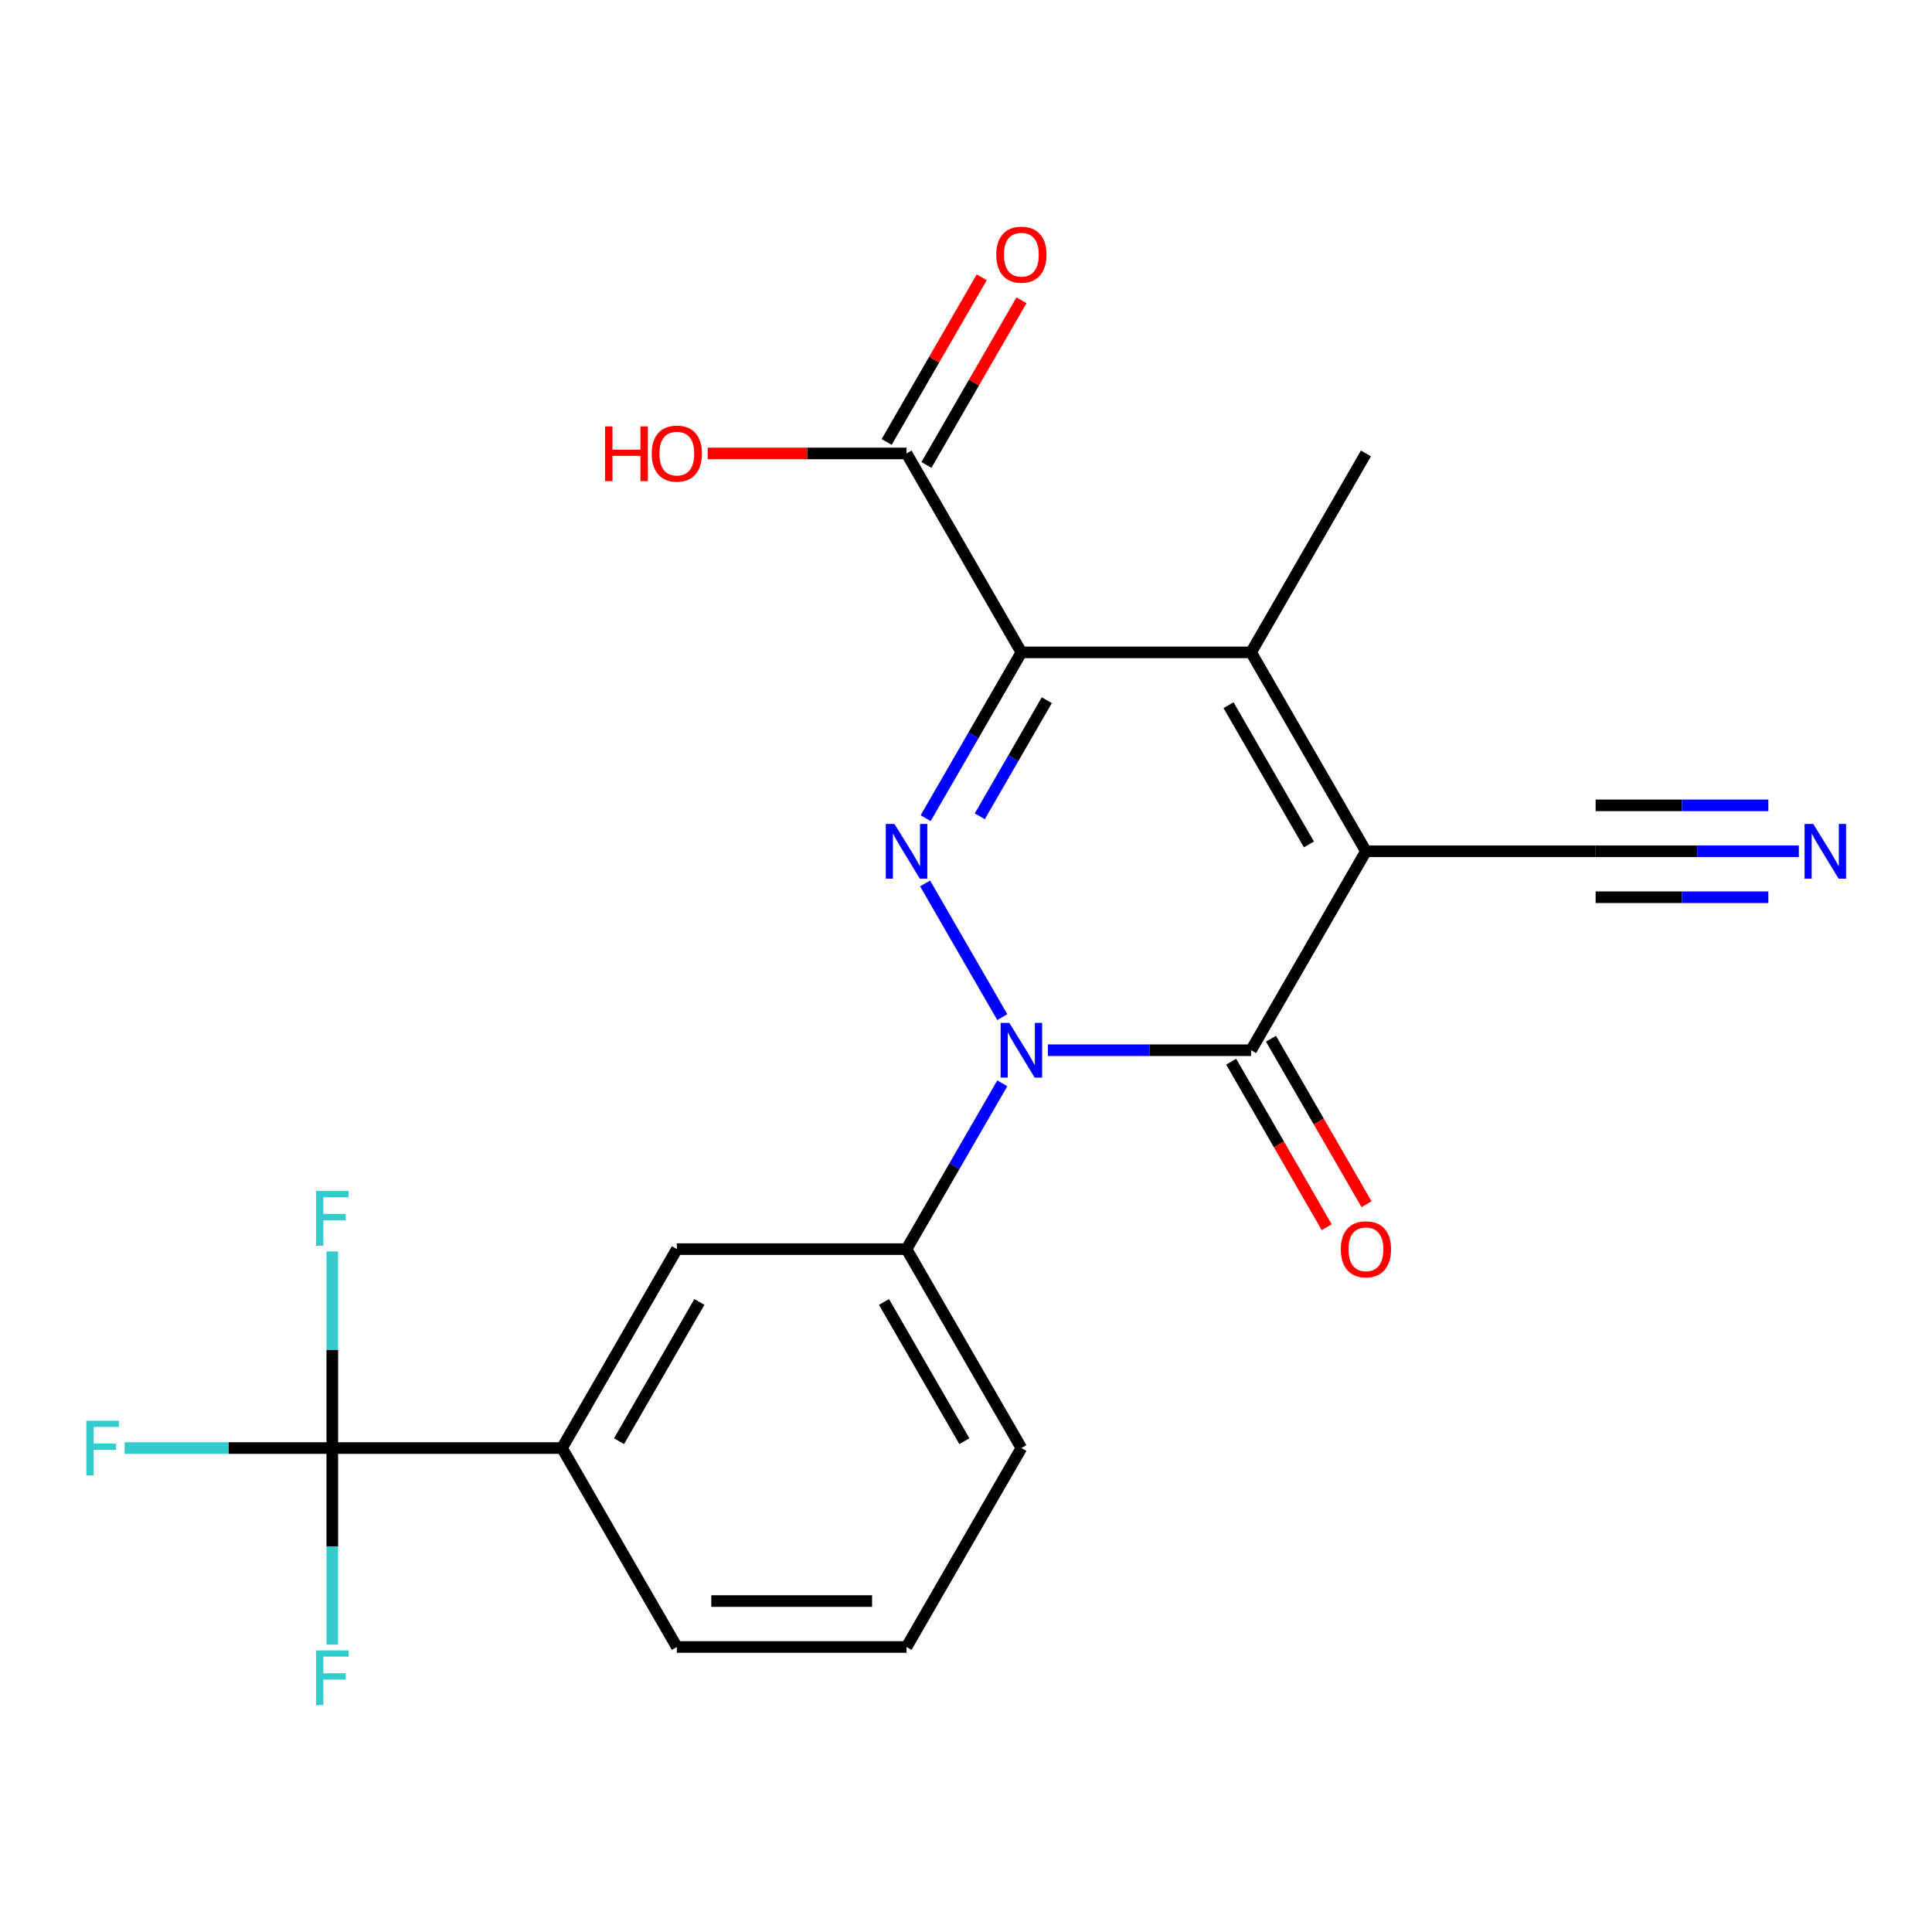 <?xml version='1.0' encoding='iso-8859-1'?>
<svg version='1.1' baseProfile='full'
              xmlns='http://www.w3.org/2000/svg'
                      xmlns:rdkit='http://www.rdkit.org/xml'
                      xmlns:xlink='http://www.w3.org/1999/xlink'
                  xml:space='preserve'
width='1000px' height='1000px' viewBox='0 0 1000 1000'>
<!-- END OF HEADER -->
<rect style='opacity:1.0;fill:#FFFFFF;stroke:none' width='1000' height='1000' x='0' y='0'> </rect>
<path class='bond-3' d='M 707.004,440.627 L 647.559,543.59' style='fill:none;fill-rule:evenodd;stroke:#000000;stroke-width:6px;stroke-linecap:butt;stroke-linejoin:miter;stroke-opacity:1' />
<path class='bond-4' d='M 707.004,440.627 L 647.559,337.665' style='fill:none;fill-rule:evenodd;stroke:#000000;stroke-width:6px;stroke-linecap:butt;stroke-linejoin:miter;stroke-opacity:1' />
<path class='bond-4' d='M 677.495,437.072 L 635.883,364.999' style='fill:none;fill-rule:evenodd;stroke:#000000;stroke-width:6px;stroke-linecap:butt;stroke-linejoin:miter;stroke-opacity:1' />
<path class='bond-8' d='M 707.004,440.627 L 825.895,440.627' style='fill:none;fill-rule:evenodd;stroke:#000000;stroke-width:6px;stroke-linecap:butt;stroke-linejoin:miter;stroke-opacity:1' />
<path class='bond-0' d='M 542.381,543.59 L 594.97,543.59' style='fill:none;fill-rule:evenodd;stroke:#0000FF;stroke-width:6px;stroke-linecap:butt;stroke-linejoin:miter;stroke-opacity:1' />
<path class='bond-0' d='M 594.97,543.59 L 647.559,543.59' style='fill:none;fill-rule:evenodd;stroke:#000000;stroke-width:6px;stroke-linecap:butt;stroke-linejoin:miter;stroke-opacity:1' />
<path class='bond-7' d='M 518.777,560.722 L 494,603.637' style='fill:none;fill-rule:evenodd;stroke:#0000FF;stroke-width:6px;stroke-linecap:butt;stroke-linejoin:miter;stroke-opacity:1' />
<path class='bond-7' d='M 494,603.637 L 469.223,646.552' style='fill:none;fill-rule:evenodd;stroke:#000000;stroke-width:6px;stroke-linecap:butt;stroke-linejoin:miter;stroke-opacity:1' />
<path class='bond-22' d='M 518.777,526.457 L 478.829,457.265' style='fill:none;fill-rule:evenodd;stroke:#0000FF;stroke-width:6px;stroke-linecap:butt;stroke-linejoin:miter;stroke-opacity:1' />
<path class='bond-1' d='M 528.668,337.665 L 647.559,337.665' style='fill:none;fill-rule:evenodd;stroke:#000000;stroke-width:6px;stroke-linecap:butt;stroke-linejoin:miter;stroke-opacity:1' />
<path class='bond-2' d='M 528.668,337.665 L 503.891,380.58' style='fill:none;fill-rule:evenodd;stroke:#000000;stroke-width:6px;stroke-linecap:butt;stroke-linejoin:miter;stroke-opacity:1' />
<path class='bond-2' d='M 503.891,380.58 L 479.115,423.495' style='fill:none;fill-rule:evenodd;stroke:#0000FF;stroke-width:6px;stroke-linecap:butt;stroke-linejoin:miter;stroke-opacity:1' />
<path class='bond-2' d='M 541.828,362.429 L 524.484,392.469' style='fill:none;fill-rule:evenodd;stroke:#000000;stroke-width:6px;stroke-linecap:butt;stroke-linejoin:miter;stroke-opacity:1' />
<path class='bond-2' d='M 524.484,392.469 L 507.14,422.51' style='fill:none;fill-rule:evenodd;stroke:#0000FF;stroke-width:6px;stroke-linecap:butt;stroke-linejoin:miter;stroke-opacity:1' />
<path class='bond-6' d='M 528.668,337.665 L 469.223,234.703' style='fill:none;fill-rule:evenodd;stroke:#000000;stroke-width:6px;stroke-linecap:butt;stroke-linejoin:miter;stroke-opacity:1' />
<path class='bond-12' d='M 637.263,549.534 L 661.994,592.369' style='fill:none;fill-rule:evenodd;stroke:#000000;stroke-width:6px;stroke-linecap:butt;stroke-linejoin:miter;stroke-opacity:1' />
<path class='bond-12' d='M 661.994,592.369 L 686.724,635.204' style='fill:none;fill-rule:evenodd;stroke:#FF0000;stroke-width:6px;stroke-linecap:butt;stroke-linejoin:miter;stroke-opacity:1' />
<path class='bond-12' d='M 657.855,537.645 L 682.586,580.48' style='fill:none;fill-rule:evenodd;stroke:#000000;stroke-width:6px;stroke-linecap:butt;stroke-linejoin:miter;stroke-opacity:1' />
<path class='bond-12' d='M 682.586,580.48 L 707.317,623.315' style='fill:none;fill-rule:evenodd;stroke:#FF0000;stroke-width:6px;stroke-linecap:butt;stroke-linejoin:miter;stroke-opacity:1' />
<path class='bond-18' d='M 647.559,337.665 L 707.004,234.703' style='fill:none;fill-rule:evenodd;stroke:#000000;stroke-width:6px;stroke-linecap:butt;stroke-linejoin:miter;stroke-opacity:1' />
<path class='bond-5' d='M 171.997,749.514 L 290.887,749.514' style='fill:none;fill-rule:evenodd;stroke:#000000;stroke-width:6px;stroke-linecap:butt;stroke-linejoin:miter;stroke-opacity:1' />
<path class='bond-14' d='M 171.997,749.514 L 118.248,749.514' style='fill:none;fill-rule:evenodd;stroke:#000000;stroke-width:6px;stroke-linecap:butt;stroke-linejoin:miter;stroke-opacity:1' />
<path class='bond-14' d='M 118.248,749.514 L 64.499,749.514' style='fill:none;fill-rule:evenodd;stroke:#33CCCC;stroke-width:6px;stroke-linecap:butt;stroke-linejoin:miter;stroke-opacity:1' />
<path class='bond-15' d='M 171.997,749.514 L 171.997,698.635' style='fill:none;fill-rule:evenodd;stroke:#000000;stroke-width:6px;stroke-linecap:butt;stroke-linejoin:miter;stroke-opacity:1' />
<path class='bond-15' d='M 171.997,698.635 L 171.997,647.756' style='fill:none;fill-rule:evenodd;stroke:#33CCCC;stroke-width:6px;stroke-linecap:butt;stroke-linejoin:miter;stroke-opacity:1' />
<path class='bond-16' d='M 171.997,749.514 L 171.997,800.393' style='fill:none;fill-rule:evenodd;stroke:#000000;stroke-width:6px;stroke-linecap:butt;stroke-linejoin:miter;stroke-opacity:1' />
<path class='bond-16' d='M 171.997,800.393 L 171.997,851.272' style='fill:none;fill-rule:evenodd;stroke:#33CCCC;stroke-width:6px;stroke-linecap:butt;stroke-linejoin:miter;stroke-opacity:1' />
<path class='bond-13' d='M 479.519,240.648 L 504.123,198.033' style='fill:none;fill-rule:evenodd;stroke:#000000;stroke-width:6px;stroke-linecap:butt;stroke-linejoin:miter;stroke-opacity:1' />
<path class='bond-13' d='M 504.123,198.033 L 528.727,155.418' style='fill:none;fill-rule:evenodd;stroke:#FF0000;stroke-width:6px;stroke-linecap:butt;stroke-linejoin:miter;stroke-opacity:1' />
<path class='bond-13' d='M 458.927,228.758 L 483.531,186.143' style='fill:none;fill-rule:evenodd;stroke:#000000;stroke-width:6px;stroke-linecap:butt;stroke-linejoin:miter;stroke-opacity:1' />
<path class='bond-13' d='M 483.531,186.143 L 508.135,143.529' style='fill:none;fill-rule:evenodd;stroke:#FF0000;stroke-width:6px;stroke-linecap:butt;stroke-linejoin:miter;stroke-opacity:1' />
<path class='bond-17' d='M 469.223,234.703 L 417.764,234.703' style='fill:none;fill-rule:evenodd;stroke:#000000;stroke-width:6px;stroke-linecap:butt;stroke-linejoin:miter;stroke-opacity:1' />
<path class='bond-17' d='M 417.764,234.703 L 366.305,234.703' style='fill:none;fill-rule:evenodd;stroke:#FF0000;stroke-width:6px;stroke-linecap:butt;stroke-linejoin:miter;stroke-opacity:1' />
<path class='bond-11' d='M 469.223,646.552 L 350.333,646.552' style='fill:none;fill-rule:evenodd;stroke:#000000;stroke-width:6px;stroke-linecap:butt;stroke-linejoin:miter;stroke-opacity:1' />
<path class='bond-19' d='M 469.223,646.552 L 528.668,749.514' style='fill:none;fill-rule:evenodd;stroke:#000000;stroke-width:6px;stroke-linecap:butt;stroke-linejoin:miter;stroke-opacity:1' />
<path class='bond-19' d='M 457.548,673.885 L 499.159,745.959' style='fill:none;fill-rule:evenodd;stroke:#000000;stroke-width:6px;stroke-linecap:butt;stroke-linejoin:miter;stroke-opacity:1' />
<path class='bond-9' d='M 825.895,440.627 L 878.484,440.627' style='fill:none;fill-rule:evenodd;stroke:#000000;stroke-width:6px;stroke-linecap:butt;stroke-linejoin:miter;stroke-opacity:1' />
<path class='bond-9' d='M 878.484,440.627 L 931.073,440.627' style='fill:none;fill-rule:evenodd;stroke:#0000FF;stroke-width:6px;stroke-linecap:butt;stroke-linejoin:miter;stroke-opacity:1' />
<path class='bond-9' d='M 825.895,464.406 L 870.596,464.406' style='fill:none;fill-rule:evenodd;stroke:#000000;stroke-width:6px;stroke-linecap:butt;stroke-linejoin:miter;stroke-opacity:1' />
<path class='bond-9' d='M 870.596,464.406 L 915.296,464.406' style='fill:none;fill-rule:evenodd;stroke:#0000FF;stroke-width:6px;stroke-linecap:butt;stroke-linejoin:miter;stroke-opacity:1' />
<path class='bond-9' d='M 825.895,416.849 L 870.596,416.849' style='fill:none;fill-rule:evenodd;stroke:#000000;stroke-width:6px;stroke-linecap:butt;stroke-linejoin:miter;stroke-opacity:1' />
<path class='bond-9' d='M 870.596,416.849 L 915.296,416.849' style='fill:none;fill-rule:evenodd;stroke:#0000FF;stroke-width:6px;stroke-linecap:butt;stroke-linejoin:miter;stroke-opacity:1' />
<path class='bond-10' d='M 290.887,749.514 L 350.333,646.552' style='fill:none;fill-rule:evenodd;stroke:#000000;stroke-width:6px;stroke-linecap:butt;stroke-linejoin:miter;stroke-opacity:1' />
<path class='bond-10' d='M 320.397,745.959 L 362.008,673.885' style='fill:none;fill-rule:evenodd;stroke:#000000;stroke-width:6px;stroke-linecap:butt;stroke-linejoin:miter;stroke-opacity:1' />
<path class='bond-23' d='M 290.887,749.514 L 350.333,852.476' style='fill:none;fill-rule:evenodd;stroke:#000000;stroke-width:6px;stroke-linecap:butt;stroke-linejoin:miter;stroke-opacity:1' />
<path class='bond-21' d='M 528.668,749.514 L 469.223,852.476' style='fill:none;fill-rule:evenodd;stroke:#000000;stroke-width:6px;stroke-linecap:butt;stroke-linejoin:miter;stroke-opacity:1' />
<path class='bond-20' d='M 350.333,852.476 L 469.223,852.476' style='fill:none;fill-rule:evenodd;stroke:#000000;stroke-width:6px;stroke-linecap:butt;stroke-linejoin:miter;stroke-opacity:1' />
<path class='bond-20' d='M 368.166,828.698 L 451.39,828.698' style='fill:none;fill-rule:evenodd;stroke:#000000;stroke-width:6px;stroke-linecap:butt;stroke-linejoin:miter;stroke-opacity:1' />
<path  class='atom-1' d='M 522.408 529.43
L 531.688 544.43
Q 532.608 545.91, 534.088 548.59
Q 535.568 551.27, 535.648 551.43
L 535.648 529.43
L 539.408 529.43
L 539.408 557.75
L 535.528 557.75
L 525.568 541.35
Q 524.408 539.43, 523.168 537.23
Q 521.968 535.03, 521.608 534.35
L 521.608 557.75
L 517.928 557.75
L 517.928 529.43
L 522.408 529.43
' fill='#0000FF'/>
<path  class='atom-3' d='M 462.963 426.467
L 472.243 441.467
Q 473.163 442.947, 474.643 445.627
Q 476.123 448.307, 476.203 448.467
L 476.203 426.467
L 479.963 426.467
L 479.963 454.787
L 476.083 454.787
L 466.123 438.387
Q 464.963 436.467, 463.723 434.267
Q 462.523 432.067, 462.163 431.387
L 462.163 454.787
L 458.483 454.787
L 458.483 426.467
L 462.963 426.467
' fill='#0000FF'/>
<path  class='atom-10' d='M 938.525 426.467
L 947.805 441.467
Q 948.725 442.947, 950.205 445.627
Q 951.685 448.307, 951.765 448.467
L 951.765 426.467
L 955.525 426.467
L 955.525 454.787
L 951.645 454.787
L 941.685 438.387
Q 940.525 436.467, 939.285 434.267
Q 938.085 432.067, 937.725 431.387
L 937.725 454.787
L 934.045 454.787
L 934.045 426.467
L 938.525 426.467
' fill='#0000FF'/>
<path  class='atom-13' d='M 694.004 646.632
Q 694.004 639.832, 697.364 636.032
Q 700.724 632.232, 707.004 632.232
Q 713.284 632.232, 716.644 636.032
Q 720.004 639.832, 720.004 646.632
Q 720.004 653.512, 716.604 657.432
Q 713.204 661.312, 707.004 661.312
Q 700.764 661.312, 697.364 657.432
Q 694.004 653.552, 694.004 646.632
M 707.004 658.112
Q 711.324 658.112, 713.644 655.232
Q 716.004 652.312, 716.004 646.632
Q 716.004 641.072, 713.644 638.272
Q 711.324 635.432, 707.004 635.432
Q 702.684 635.432, 700.324 638.232
Q 698.004 641.032, 698.004 646.632
Q 698.004 652.352, 700.324 655.232
Q 702.684 658.112, 707.004 658.112
' fill='#FF0000'/>
<path  class='atom-14' d='M 515.668 131.821
Q 515.668 125.021, 519.028 121.221
Q 522.388 117.421, 528.668 117.421
Q 534.948 117.421, 538.308 121.221
Q 541.668 125.021, 541.668 131.821
Q 541.668 138.701, 538.268 142.621
Q 534.868 146.501, 528.668 146.501
Q 522.428 146.501, 519.028 142.621
Q 515.668 138.741, 515.668 131.821
M 528.668 143.301
Q 532.988 143.301, 535.308 140.421
Q 537.668 137.501, 537.668 131.821
Q 537.668 126.261, 535.308 123.461
Q 532.988 120.621, 528.668 120.621
Q 524.348 120.621, 521.988 123.421
Q 519.668 126.221, 519.668 131.821
Q 519.668 137.541, 521.988 140.421
Q 524.348 143.301, 528.668 143.301
' fill='#FF0000'/>
<path  class='atom-15' d='M 44.686 735.354
L 61.526 735.354
L 61.526 738.594
L 48.486 738.594
L 48.486 747.194
L 60.086 747.194
L 60.086 750.474
L 48.486 750.474
L 48.486 763.674
L 44.686 763.674
L 44.686 735.354
' fill='#33CCCC'/>
<path  class='atom-16' d='M 163.577 616.464
L 180.417 616.464
L 180.417 619.704
L 167.377 619.704
L 167.377 628.304
L 178.977 628.304
L 178.977 631.584
L 167.377 631.584
L 167.377 644.784
L 163.577 644.784
L 163.577 616.464
' fill='#33CCCC'/>
<path  class='atom-17' d='M 163.577 854.245
L 180.417 854.245
L 180.417 857.485
L 167.377 857.485
L 167.377 866.085
L 178.977 866.085
L 178.977 869.365
L 167.377 869.365
L 167.377 882.565
L 163.577 882.565
L 163.577 854.245
' fill='#33CCCC'/>
<path  class='atom-18' d='M 313.173 220.703
L 317.013 220.703
L 317.013 232.743
L 331.493 232.743
L 331.493 220.703
L 335.333 220.703
L 335.333 249.023
L 331.493 249.023
L 331.493 235.943
L 317.013 235.943
L 317.013 249.023
L 313.173 249.023
L 313.173 220.703
' fill='#FF0000'/>
<path  class='atom-18' d='M 337.333 234.783
Q 337.333 227.983, 340.693 224.183
Q 344.053 220.383, 350.333 220.383
Q 356.613 220.383, 359.973 224.183
Q 363.333 227.983, 363.333 234.783
Q 363.333 241.663, 359.933 245.583
Q 356.533 249.463, 350.333 249.463
Q 344.093 249.463, 340.693 245.583
Q 337.333 241.703, 337.333 234.783
M 350.333 246.263
Q 354.653 246.263, 356.973 243.383
Q 359.333 240.463, 359.333 234.783
Q 359.333 229.223, 356.973 226.423
Q 354.653 223.583, 350.333 223.583
Q 346.013 223.583, 343.653 226.383
Q 341.333 229.183, 341.333 234.783
Q 341.333 240.503, 343.653 243.383
Q 346.013 246.263, 350.333 246.263
' fill='#FF0000'/>
</svg>
